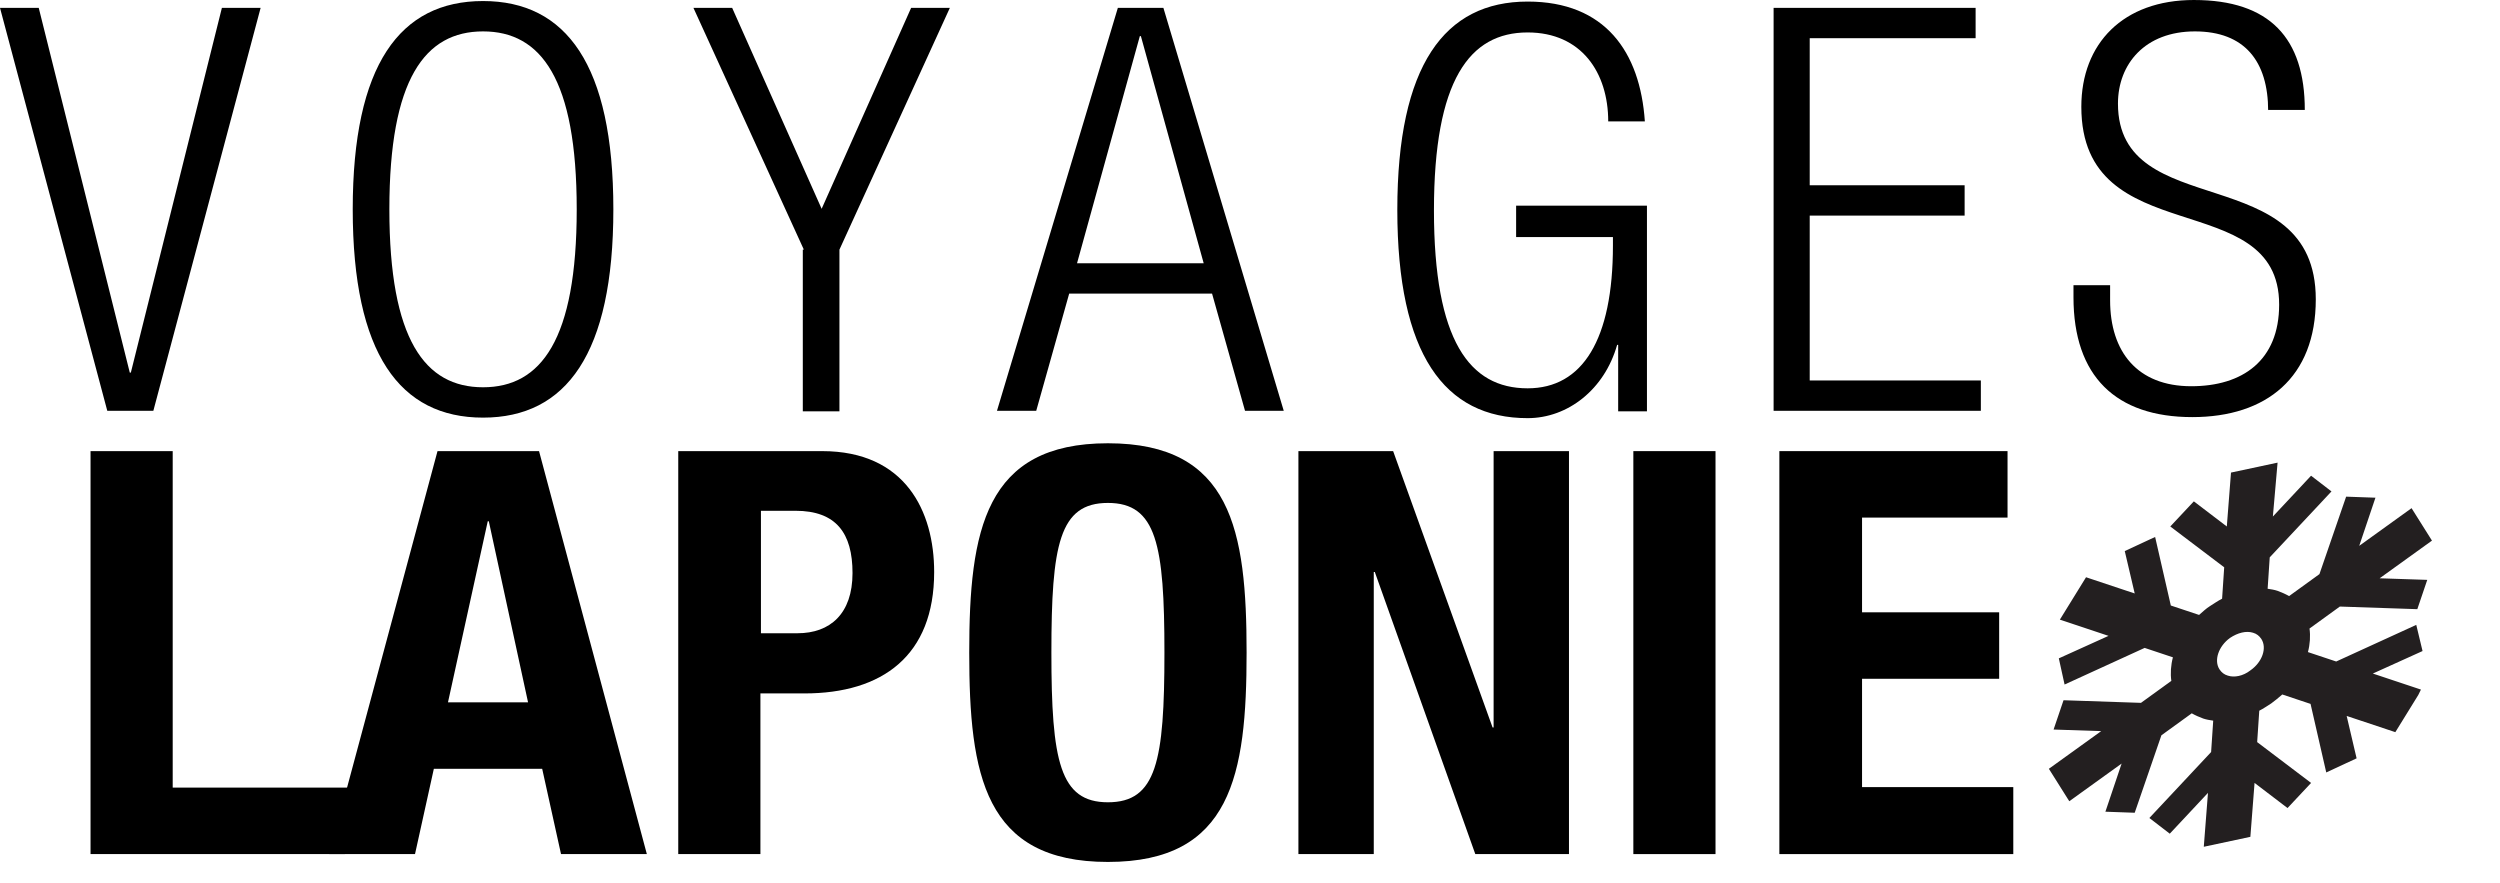 <svg xmlns="http://www.w3.org/2000/svg" xmlns:xlink="http://www.w3.org/1999/xlink" version="1.1" id="Layer_1" x="0px" y="0px" style="enable-background:new 0 0 841.9 595.3;" xml:space="preserve" viewBox="182.5 208.8 477.7 168.7">
<style type="text/css">
	.st0{enable-background:new    ;}
	.st1{clip-path:url(#SVGID_00000085933555418178626370000014553280946095717520_);}
	.st2{fill:#231F20;}
</style>
<g>
	<path d="M144,237"/>
	<path d="M734.4,300.9"/>
	<g>
		<g>
			<g class="st0">
				<defs>
					<polygon id="SVGID_1_" class="st0" points="560.9,357.9 594.3,290.2 660.2,309.9 626.9,377.5      "/>
				</defs>
				<clipPath id="SVGID_00000006675107960075863960000005114370643984107174_">
					<use xlink:href="#SVGID_1_" style="overflow:visible;"/>
				</clipPath>
				<g style="clip-path:url(#SVGID_00000006675107960075863960000005114370643984107174_);">
					<g>
						<g>
							<g>
								<path class="st2" d="M608.2,337.9c-0.7-0.2-1.2-0.6-1.6-1.2c-1.1-1.7-0.2-4.4,2-6c1.5-1,3.1-1.4,4.4-1          c0.7,0.2,1.2,0.6,1.6,1.2c1.1,1.7,0.2,4.4-2.1,6C611.1,338,609.4,338.3,608.2,337.9 M617.7,297.2l-8.9,1.9l-0.8,10.3          l-6.3-4.8l-4.5,4.8l10.3,7.8l-0.4,6c-0.8,0.4-1.5,0.9-2.3,1.4c-0.8,0.5-1.4,1.1-2.1,1.7l-5.4-1.8l-3-13.1l-5.8,2.7l1.9,8.1          l-9.3-3.1l-5,8.1l9.3,3.1l-9.5,4.3l1.1,5l15.3-7l5.4,1.8c-0.4,1.5-0.5,3.1-0.3,4.5l-5.8,4.2l-14.8-0.5l-1.9,5.6l9.1,0.3          l-10,7.2l3.9,6.2l10-7.2l-3.1,9.2l5.6,0.2l5.1-14.8l5.8-4.2c0.7,0.4,1.4,0.7,2.2,1c0.6,0.2,1.2,0.3,1.9,0.4l-0.4,6          l-11.8,12.6l3.9,3l7.3-7.8l-0.8,10.3l8.9-1.9l0.8-10.3l6.3,4.8l4.5-4.8l-10.3-7.8l0.4-6c0.8-0.4,1.5-0.9,2.3-1.4          c0.7-0.5,1.4-1.1,2.1-1.7l5.4,1.8l3,13.1l5.8-2.7l-1.9-8.1l9.3,3.1l5-8.1l-9.3-3.1l9.5-4.3l-1.2-5l-15.3,7l-5.4-1.8          c0.4-1.5,0.5-3.1,0.3-4.5l5.8-4.2l14.8,0.5l1.9-5.6l-9.1-0.3l10-7.2l-3.9-6.2l-10,7.2l3.1-9.2l-5.6-0.2l-5.1,14.8l-5.8,4.2          c-0.7-0.4-1.4-0.7-2.2-1c-0.6-0.2-1.2-0.3-1.9-0.4l0.4-6l11.8-12.6l-3.9-3l-7.3,7.8L617.7,297.2"/>
							</g>
						</g>
					</g>
				</g>
			</g>
		</g>
	</g>
	<g>
		<path d="M199.8,372v-77h15.7v64.3h34.6l-1.7,12.7H199.8z"/>
		<path d="M266.1,295h19.4l20.6,77h-16.4l-3.6-16.3h-20.7l-3.6,16.3h-16.4L266.1,295z M268.1,343h15.3l-7.5-34.6h-0.2L268.1,343z"/>
		<path d="M312.1,295h27.5c15.9,0,21.4,11.5,21.4,23.1c0,16-9.9,23.2-24.8,23.2h-8.4V372h-15.7V295z M327.9,329.8h7    c6.2,0,10.5-3.7,10.5-11.5c0-7.6-3.1-11.9-10.9-11.9h-6.6V329.8z"/>
		<path d="M394.2,293.5c23.6,0,26.5,16.6,26.5,40s-2.9,40-26.5,40c-23.6,0-26.5-16.6-26.5-40S370.7,293.5,394.2,293.5z M394.2,362.1    c9.3,0,10.8-7.9,10.8-28.6c0-20.6-1.5-28.6-10.8-28.6c-9.3,0-10.8,8-10.8,28.6C383.4,354.2,385,362.1,394.2,362.1z"/>
		<path d="M448.7,295l19,52.8h0.2V295h14.4v77h-17.9l-19.2-53.9H445V372h-14.4v-77H448.7z"/>
		<path d="M494.6,372v-77h15.7v77H494.6z"/>
		<path d="M566.1,295v12.7h-27.8v18.1h26.2v12.7h-26.2v20.7h28.9V372h-44.7v-77H566.1z"/>
	</g>
	<g>
		<path d="M182.5,210.3h7.4l17.4,69.7h0.2l17.4-69.7h7.4l-20.5,77H203L182.5,210.3z"/>
		<path d="M274.8,209c15.9,0,24.9,12.2,24.9,39.8s-9,39.8-24.9,39.8c-15.9,0-24.9-12.2-24.9-39.8S258.9,209,274.8,209z M274.8,282.8    c11.1,0,17.9-9.1,17.9-34s-6.8-34-17.9-34c-11.1,0-17.9,9.1-17.9,34S263.7,282.8,274.8,282.8z"/>
		<path d="M336.1,256.5L315,210.3h7.4l17.1,38.4l17.1-38.4h7.4l-21.1,46.2v30.9h-7V256.5z"/>
		<path d="M396.1,210.3h8.7l23,77h-7.4l-6.3-22.4h-27.3l-6.3,22.4H373L396.1,210.3z M412.5,259.1l-12-43.4h-0.2l-12,43.4H412.5z"/>
		<path d="M472.2,253.9v-5.8h25v39.3h-5.5v-12.7h-0.2c-2.4,8.5-9.4,14-17.1,14c-15.9,0-24.9-12.2-24.9-39.8s9-39.8,24.9-39.8    c14.8,0,21.5,9.6,22.4,22.9h-7c0-9.3-5.1-17-15.4-17c-11.1,0-17.9,9.1-17.9,34s6.8,34,17.9,34c10.5,0,16.3-9.3,16.3-27.3v-1.6    H472.2z"/>
		<path d="M521.4,210.3H560v5.8h-31.7v28.1h29.6v5.8h-29.6v31.5H561v5.8h-39.6V210.3z"/>
		<path d="M615.9,230c0-9.5-4.5-15.2-14-15.2c-9.5,0-14.7,6.2-14.7,13.8c0,23,37.8,10.4,37.8,37.4c0,14.9-9.4,22.5-23.6,22.5    c-14.6,0-22.7-7.8-22.7-22.9v-2.3h7v2.9c0,9.8,5.2,16.4,15.5,16.4c9.8,0,16.8-4.9,16.8-15.6c0-22.9-37.8-9.8-37.8-37.8    c0-12.1,8-20.4,21.5-20.4c14.5,0,21.2,7.3,21.2,21H615.9z"/>
	</g>
</g>
</svg>